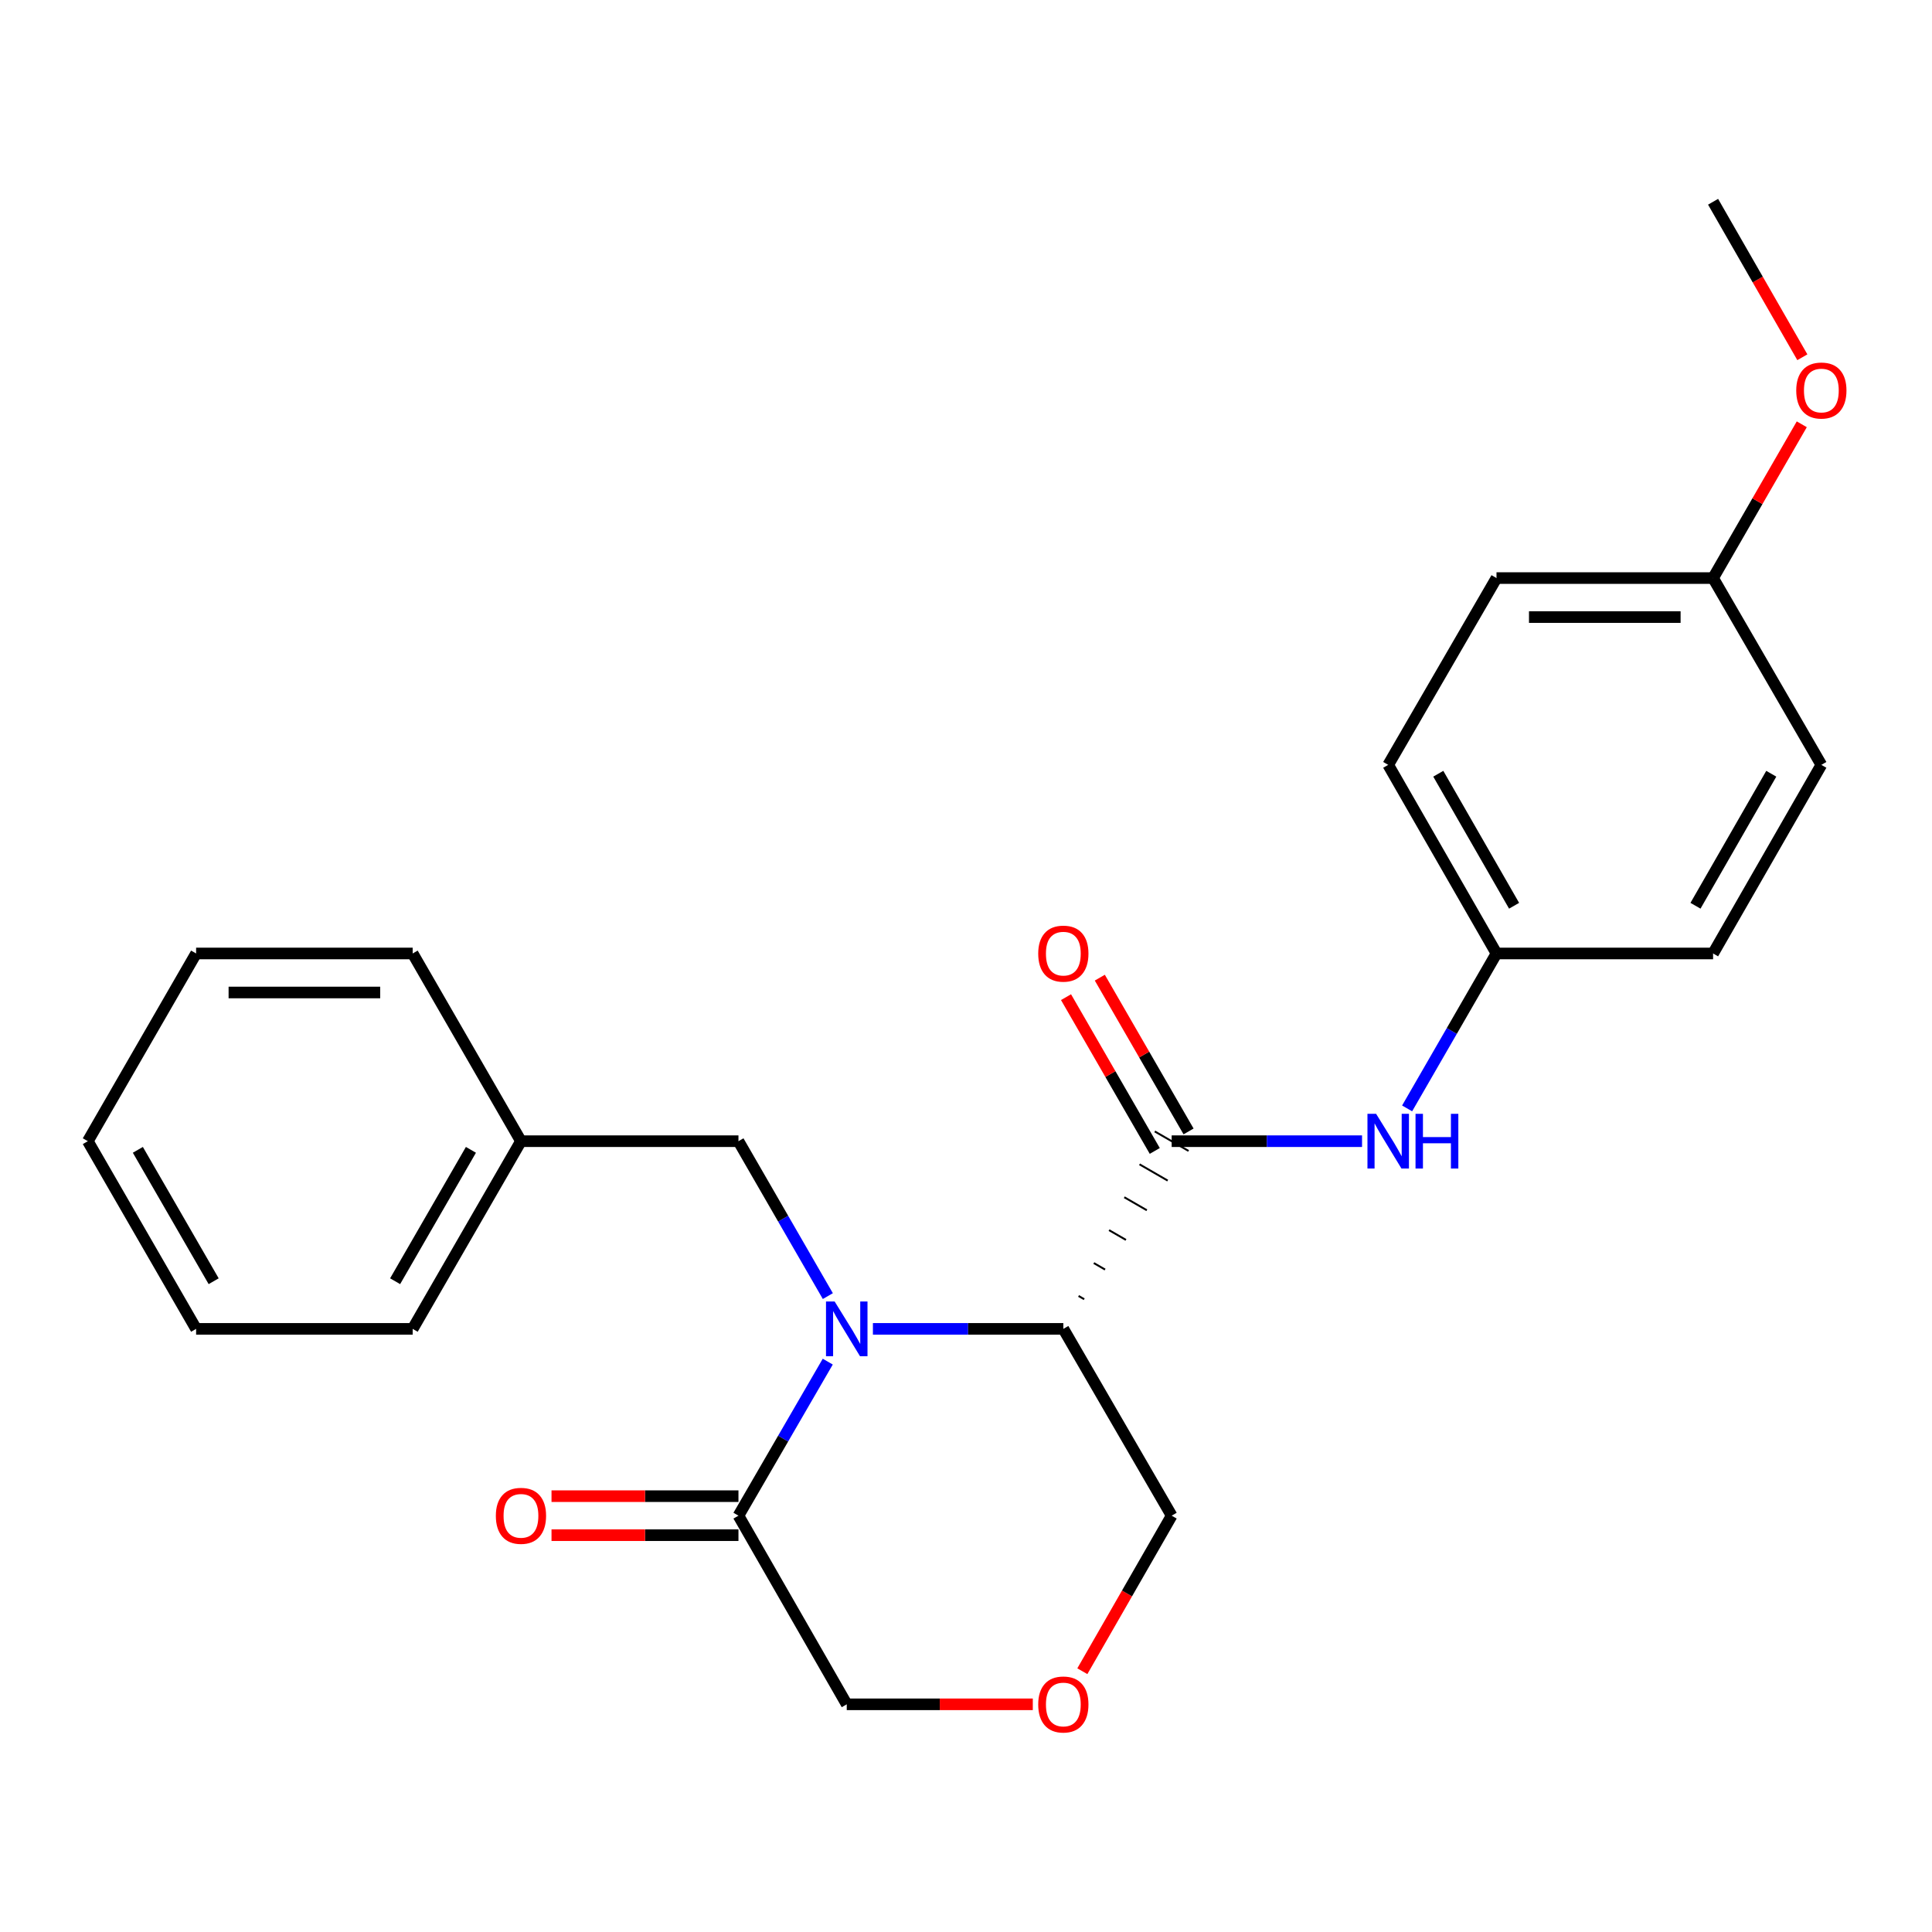 <?xml version='1.0' encoding='iso-8859-1'?>
<svg version='1.1' baseProfile='full'
              xmlns='http://www.w3.org/2000/svg'
                      xmlns:rdkit='http://www.rdkit.org/xml'
                      xmlns:xlink='http://www.w3.org/1999/xlink'
                  xml:space='preserve'
width='1000px' height='1000px' viewBox='0 0 1000 1000'>
<!-- END OF HEADER -->
<rect style='opacity:1.0;fill:#FFFFFF;stroke:none' width='1000' height='1000' x='0' y='0'> </rect>
<path class='bond-0' d='M 451.818,687.823 L 501.099,687.823' style='fill:none;fill-rule:evenodd;stroke:#0000FF;stroke-width:6px;stroke-linecap:butt;stroke-linejoin:miter;stroke-opacity:1' />
<path class='bond-0' d='M 501.099,687.823 L 550.379,687.823' style='fill:none;fill-rule:evenodd;stroke:#000000;stroke-width:6px;stroke-linecap:butt;stroke-linejoin:miter;stroke-opacity:1' />
<path class='bond-2' d='M 428.447,704.777 L 405.336,744.644' style='fill:none;fill-rule:evenodd;stroke:#0000FF;stroke-width:6px;stroke-linecap:butt;stroke-linejoin:miter;stroke-opacity:1' />
<path class='bond-2' d='M 405.336,744.644 L 382.224,784.511' style='fill:none;fill-rule:evenodd;stroke:#000000;stroke-width:6px;stroke-linecap:butt;stroke-linejoin:miter;stroke-opacity:1' />
<path class='bond-4' d='M 428.488,670.86 L 405.356,630.768' style='fill:none;fill-rule:evenodd;stroke:#0000FF;stroke-width:6px;stroke-linecap:butt;stroke-linejoin:miter;stroke-opacity:1' />
<path class='bond-4' d='M 405.356,630.768 L 382.224,590.676' style='fill:none;fill-rule:evenodd;stroke:#000000;stroke-width:6px;stroke-linecap:butt;stroke-linejoin:miter;stroke-opacity:1' />
<path class='bond-1' d='M 561.182,672.473 L 558.267,670.791' style='fill:none;fill-rule:evenodd;stroke:#000000;stroke-width:1.0px;stroke-linecap:butt;stroke-linejoin:miter;stroke-opacity:1' />
<path class='bond-1' d='M 571.986,657.123 L 566.155,653.758' style='fill:none;fill-rule:evenodd;stroke:#000000;stroke-width:1.0px;stroke-linecap:butt;stroke-linejoin:miter;stroke-opacity:1' />
<path class='bond-1' d='M 582.789,641.773 L 574.044,636.726' style='fill:none;fill-rule:evenodd;stroke:#000000;stroke-width:1.0px;stroke-linecap:butt;stroke-linejoin:miter;stroke-opacity:1' />
<path class='bond-1' d='M 593.592,626.423 L 581.932,619.693' style='fill:none;fill-rule:evenodd;stroke:#000000;stroke-width:1.0px;stroke-linecap:butt;stroke-linejoin:miter;stroke-opacity:1' />
<path class='bond-1' d='M 604.395,611.073 L 589.82,602.66' style='fill:none;fill-rule:evenodd;stroke:#000000;stroke-width:1.0px;stroke-linecap:butt;stroke-linejoin:miter;stroke-opacity:1' />
<path class='bond-1' d='M 615.198,595.723 L 597.708,585.628' style='fill:none;fill-rule:evenodd;stroke:#000000;stroke-width:1.0px;stroke-linecap:butt;stroke-linejoin:miter;stroke-opacity:1' />
<path class='bond-8' d='M 550.379,687.823 L 606.453,784.511' style='fill:none;fill-rule:evenodd;stroke:#000000;stroke-width:6px;stroke-linecap:butt;stroke-linejoin:miter;stroke-opacity:1' />
<path class='bond-3' d='M 606.453,590.676 L 655.723,590.676' style='fill:none;fill-rule:evenodd;stroke:#000000;stroke-width:6px;stroke-linecap:butt;stroke-linejoin:miter;stroke-opacity:1' />
<path class='bond-3' d='M 655.723,590.676 L 704.992,590.676' style='fill:none;fill-rule:evenodd;stroke:#0000FF;stroke-width:6px;stroke-linecap:butt;stroke-linejoin:miter;stroke-opacity:1' />
<path class='bond-5' d='M 615.199,585.628 L 592.23,545.831' style='fill:none;fill-rule:evenodd;stroke:#000000;stroke-width:6px;stroke-linecap:butt;stroke-linejoin:miter;stroke-opacity:1' />
<path class='bond-5' d='M 592.23,545.831 L 569.262,506.034' style='fill:none;fill-rule:evenodd;stroke:#FF0000;stroke-width:6px;stroke-linecap:butt;stroke-linejoin:miter;stroke-opacity:1' />
<path class='bond-5' d='M 597.708,595.723 L 574.739,555.926' style='fill:none;fill-rule:evenodd;stroke:#000000;stroke-width:6px;stroke-linecap:butt;stroke-linejoin:miter;stroke-opacity:1' />
<path class='bond-5' d='M 574.739,555.926 L 551.771,516.128' style='fill:none;fill-rule:evenodd;stroke:#FF0000;stroke-width:6px;stroke-linecap:butt;stroke-linejoin:miter;stroke-opacity:1' />
<path class='bond-7' d='M 382.224,774.414 L 333.844,774.414' style='fill:none;fill-rule:evenodd;stroke:#000000;stroke-width:6px;stroke-linecap:butt;stroke-linejoin:miter;stroke-opacity:1' />
<path class='bond-7' d='M 333.844,774.414 L 285.464,774.414' style='fill:none;fill-rule:evenodd;stroke:#FF0000;stroke-width:6px;stroke-linecap:butt;stroke-linejoin:miter;stroke-opacity:1' />
<path class='bond-7' d='M 382.224,794.609 L 333.844,794.609' style='fill:none;fill-rule:evenodd;stroke:#000000;stroke-width:6px;stroke-linecap:butt;stroke-linejoin:miter;stroke-opacity:1' />
<path class='bond-7' d='M 333.844,794.609 L 285.464,794.609' style='fill:none;fill-rule:evenodd;stroke:#FF0000;stroke-width:6px;stroke-linecap:butt;stroke-linejoin:miter;stroke-opacity:1' />
<path class='bond-10' d='M 382.224,784.511 L 438.276,882.153' style='fill:none;fill-rule:evenodd;stroke:#000000;stroke-width:6px;stroke-linecap:butt;stroke-linejoin:miter;stroke-opacity:1' />
<path class='bond-9' d='M 728.321,573.711 L 751.453,533.614' style='fill:none;fill-rule:evenodd;stroke:#0000FF;stroke-width:6px;stroke-linecap:butt;stroke-linejoin:miter;stroke-opacity:1' />
<path class='bond-9' d='M 751.453,533.614 L 774.586,493.516' style='fill:none;fill-rule:evenodd;stroke:#000000;stroke-width:6px;stroke-linecap:butt;stroke-linejoin:miter;stroke-opacity:1' />
<path class='bond-12' d='M 382.224,590.676 L 269.65,590.676' style='fill:none;fill-rule:evenodd;stroke:#000000;stroke-width:6px;stroke-linecap:butt;stroke-linejoin:miter;stroke-opacity:1' />
<path class='bond-6' d='M 534.577,882.153 L 486.426,882.153' style='fill:none;fill-rule:evenodd;stroke:#FF0000;stroke-width:6px;stroke-linecap:butt;stroke-linejoin:miter;stroke-opacity:1' />
<path class='bond-6' d='M 486.426,882.153 L 438.276,882.153' style='fill:none;fill-rule:evenodd;stroke:#000000;stroke-width:6px;stroke-linecap:butt;stroke-linejoin:miter;stroke-opacity:1' />
<path class='bond-24' d='M 560.219,865.018 L 583.336,824.765' style='fill:none;fill-rule:evenodd;stroke:#FF0000;stroke-width:6px;stroke-linecap:butt;stroke-linejoin:miter;stroke-opacity:1' />
<path class='bond-24' d='M 583.336,824.765 L 606.453,784.511' style='fill:none;fill-rule:evenodd;stroke:#000000;stroke-width:6px;stroke-linecap:butt;stroke-linejoin:miter;stroke-opacity:1' />
<path class='bond-13' d='M 774.586,493.516 L 886.689,493.516' style='fill:none;fill-rule:evenodd;stroke:#000000;stroke-width:6px;stroke-linecap:butt;stroke-linejoin:miter;stroke-opacity:1' />
<path class='bond-14' d='M 774.586,493.516 L 718.534,395.897' style='fill:none;fill-rule:evenodd;stroke:#000000;stroke-width:6px;stroke-linecap:butt;stroke-linejoin:miter;stroke-opacity:1' />
<path class='bond-14' d='M 783.691,468.818 L 744.455,400.484' style='fill:none;fill-rule:evenodd;stroke:#000000;stroke-width:6px;stroke-linecap:butt;stroke-linejoin:miter;stroke-opacity:1' />
<path class='bond-11' d='M 886.689,299.209 L 774.586,299.209' style='fill:none;fill-rule:evenodd;stroke:#000000;stroke-width:6px;stroke-linecap:butt;stroke-linejoin:miter;stroke-opacity:1' />
<path class='bond-11' d='M 869.873,319.404 L 791.401,319.404' style='fill:none;fill-rule:evenodd;stroke:#000000;stroke-width:6px;stroke-linecap:butt;stroke-linejoin:miter;stroke-opacity:1' />
<path class='bond-17' d='M 886.689,299.209 L 909.644,259.412' style='fill:none;fill-rule:evenodd;stroke:#000000;stroke-width:6px;stroke-linecap:butt;stroke-linejoin:miter;stroke-opacity:1' />
<path class='bond-17' d='M 909.644,259.412 L 932.598,219.614' style='fill:none;fill-rule:evenodd;stroke:#FF0000;stroke-width:6px;stroke-linecap:butt;stroke-linejoin:miter;stroke-opacity:1' />
<path class='bond-26' d='M 886.689,299.209 L 942.729,395.897' style='fill:none;fill-rule:evenodd;stroke:#000000;stroke-width:6px;stroke-linecap:butt;stroke-linejoin:miter;stroke-opacity:1' />
<path class='bond-18' d='M 269.65,590.676 L 213.598,687.823' style='fill:none;fill-rule:evenodd;stroke:#000000;stroke-width:6px;stroke-linecap:butt;stroke-linejoin:miter;stroke-opacity:1' />
<path class='bond-18' d='M 243.75,595.155 L 204.514,663.159' style='fill:none;fill-rule:evenodd;stroke:#000000;stroke-width:6px;stroke-linecap:butt;stroke-linejoin:miter;stroke-opacity:1' />
<path class='bond-19' d='M 269.65,590.676 L 213.598,493.516' style='fill:none;fill-rule:evenodd;stroke:#000000;stroke-width:6px;stroke-linecap:butt;stroke-linejoin:miter;stroke-opacity:1' />
<path class='bond-15' d='M 886.689,493.516 L 942.729,395.897' style='fill:none;fill-rule:evenodd;stroke:#000000;stroke-width:6px;stroke-linecap:butt;stroke-linejoin:miter;stroke-opacity:1' />
<path class='bond-15' d='M 877.581,468.819 L 916.809,400.486' style='fill:none;fill-rule:evenodd;stroke:#000000;stroke-width:6px;stroke-linecap:butt;stroke-linejoin:miter;stroke-opacity:1' />
<path class='bond-16' d='M 718.534,395.897 L 774.586,299.209' style='fill:none;fill-rule:evenodd;stroke:#000000;stroke-width:6px;stroke-linecap:butt;stroke-linejoin:miter;stroke-opacity:1' />
<path class='bond-20' d='M 932.893,184.916 L 909.791,144.674' style='fill:none;fill-rule:evenodd;stroke:#FF0000;stroke-width:6px;stroke-linecap:butt;stroke-linejoin:miter;stroke-opacity:1' />
<path class='bond-20' d='M 909.791,144.674 L 886.689,104.431' style='fill:none;fill-rule:evenodd;stroke:#000000;stroke-width:6px;stroke-linecap:butt;stroke-linejoin:miter;stroke-opacity:1' />
<path class='bond-21' d='M 213.598,687.823 L 101.506,687.823' style='fill:none;fill-rule:evenodd;stroke:#000000;stroke-width:6px;stroke-linecap:butt;stroke-linejoin:miter;stroke-opacity:1' />
<path class='bond-22' d='M 213.598,493.516 L 101.506,493.516' style='fill:none;fill-rule:evenodd;stroke:#000000;stroke-width:6px;stroke-linecap:butt;stroke-linejoin:miter;stroke-opacity:1' />
<path class='bond-22' d='M 196.784,513.711 L 118.32,513.711' style='fill:none;fill-rule:evenodd;stroke:#000000;stroke-width:6px;stroke-linecap:butt;stroke-linejoin:miter;stroke-opacity:1' />
<path class='bond-25' d='M 101.506,687.823 L 45.455,590.676' style='fill:none;fill-rule:evenodd;stroke:#000000;stroke-width:6px;stroke-linecap:butt;stroke-linejoin:miter;stroke-opacity:1' />
<path class='bond-25' d='M 110.59,663.159 L 71.354,595.155' style='fill:none;fill-rule:evenodd;stroke:#000000;stroke-width:6px;stroke-linecap:butt;stroke-linejoin:miter;stroke-opacity:1' />
<path class='bond-23' d='M 101.506,493.516 L 45.455,590.676' style='fill:none;fill-rule:evenodd;stroke:#000000;stroke-width:6px;stroke-linecap:butt;stroke-linejoin:miter;stroke-opacity:1' />
<path  class='atom-0' d='M 432.016 673.663
L 441.296 688.663
Q 442.216 690.143, 443.696 692.823
Q 445.176 695.503, 445.256 695.663
L 445.256 673.663
L 449.016 673.663
L 449.016 701.983
L 445.136 701.983
L 435.176 685.583
Q 434.016 683.663, 432.776 681.463
Q 431.576 679.263, 431.216 678.583
L 431.216 701.983
L 427.536 701.983
L 427.536 673.663
L 432.016 673.663
' fill='#0000FF'/>
<path  class='atom-4' d='M 712.274 576.516
L 721.554 591.516
Q 722.474 592.996, 723.954 595.676
Q 725.434 598.356, 725.514 598.516
L 725.514 576.516
L 729.274 576.516
L 729.274 604.836
L 725.394 604.836
L 715.434 588.436
Q 714.274 586.516, 713.034 584.316
Q 711.834 582.116, 711.474 581.436
L 711.474 604.836
L 707.794 604.836
L 707.794 576.516
L 712.274 576.516
' fill='#0000FF'/>
<path  class='atom-4' d='M 732.674 576.516
L 736.514 576.516
L 736.514 588.556
L 750.994 588.556
L 750.994 576.516
L 754.834 576.516
L 754.834 604.836
L 750.994 604.836
L 750.994 591.756
L 736.514 591.756
L 736.514 604.836
L 732.674 604.836
L 732.674 576.516
' fill='#0000FF'/>
<path  class='atom-6' d='M 537.379 493.596
Q 537.379 486.796, 540.739 482.996
Q 544.099 479.196, 550.379 479.196
Q 556.659 479.196, 560.019 482.996
Q 563.379 486.796, 563.379 493.596
Q 563.379 500.476, 559.979 504.396
Q 556.579 508.276, 550.379 508.276
Q 544.139 508.276, 540.739 504.396
Q 537.379 500.516, 537.379 493.596
M 550.379 505.076
Q 554.699 505.076, 557.019 502.196
Q 559.379 499.276, 559.379 493.596
Q 559.379 488.036, 557.019 485.236
Q 554.699 482.396, 550.379 482.396
Q 546.059 482.396, 543.699 485.196
Q 541.379 487.996, 541.379 493.596
Q 541.379 499.316, 543.699 502.196
Q 546.059 505.076, 550.379 505.076
' fill='#FF0000'/>
<path  class='atom-7' d='M 537.379 882.233
Q 537.379 875.433, 540.739 871.633
Q 544.099 867.833, 550.379 867.833
Q 556.659 867.833, 560.019 871.633
Q 563.379 875.433, 563.379 882.233
Q 563.379 889.113, 559.979 893.033
Q 556.579 896.913, 550.379 896.913
Q 544.139 896.913, 540.739 893.033
Q 537.379 889.153, 537.379 882.233
M 550.379 893.713
Q 554.699 893.713, 557.019 890.833
Q 559.379 887.913, 559.379 882.233
Q 559.379 876.673, 557.019 873.873
Q 554.699 871.033, 550.379 871.033
Q 546.059 871.033, 543.699 873.833
Q 541.379 876.633, 541.379 882.233
Q 541.379 887.953, 543.699 890.833
Q 546.059 893.713, 550.379 893.713
' fill='#FF0000'/>
<path  class='atom-8' d='M 256.65 784.591
Q 256.65 777.791, 260.01 773.991
Q 263.37 770.191, 269.65 770.191
Q 275.93 770.191, 279.29 773.991
Q 282.65 777.791, 282.65 784.591
Q 282.65 791.471, 279.25 795.391
Q 275.85 799.271, 269.65 799.271
Q 263.41 799.271, 260.01 795.391
Q 256.65 791.511, 256.65 784.591
M 269.65 796.071
Q 273.97 796.071, 276.29 793.191
Q 278.65 790.271, 278.65 784.591
Q 278.65 779.031, 276.29 776.231
Q 273.97 773.391, 269.65 773.391
Q 265.33 773.391, 262.97 776.191
Q 260.65 778.991, 260.65 784.591
Q 260.65 790.311, 262.97 793.191
Q 265.33 796.071, 269.65 796.071
' fill='#FF0000'/>
<path  class='atom-18' d='M 929.729 202.13
Q 929.729 195.33, 933.089 191.53
Q 936.449 187.73, 942.729 187.73
Q 949.009 187.73, 952.369 191.53
Q 955.729 195.33, 955.729 202.13
Q 955.729 209.01, 952.329 212.93
Q 948.929 216.81, 942.729 216.81
Q 936.489 216.81, 933.089 212.93
Q 929.729 209.05, 929.729 202.13
M 942.729 213.61
Q 947.049 213.61, 949.369 210.73
Q 951.729 207.81, 951.729 202.13
Q 951.729 196.57, 949.369 193.77
Q 947.049 190.93, 942.729 190.93
Q 938.409 190.93, 936.049 193.73
Q 933.729 196.53, 933.729 202.13
Q 933.729 207.85, 936.049 210.73
Q 938.409 213.61, 942.729 213.61
' fill='#FF0000'/>
</svg>
